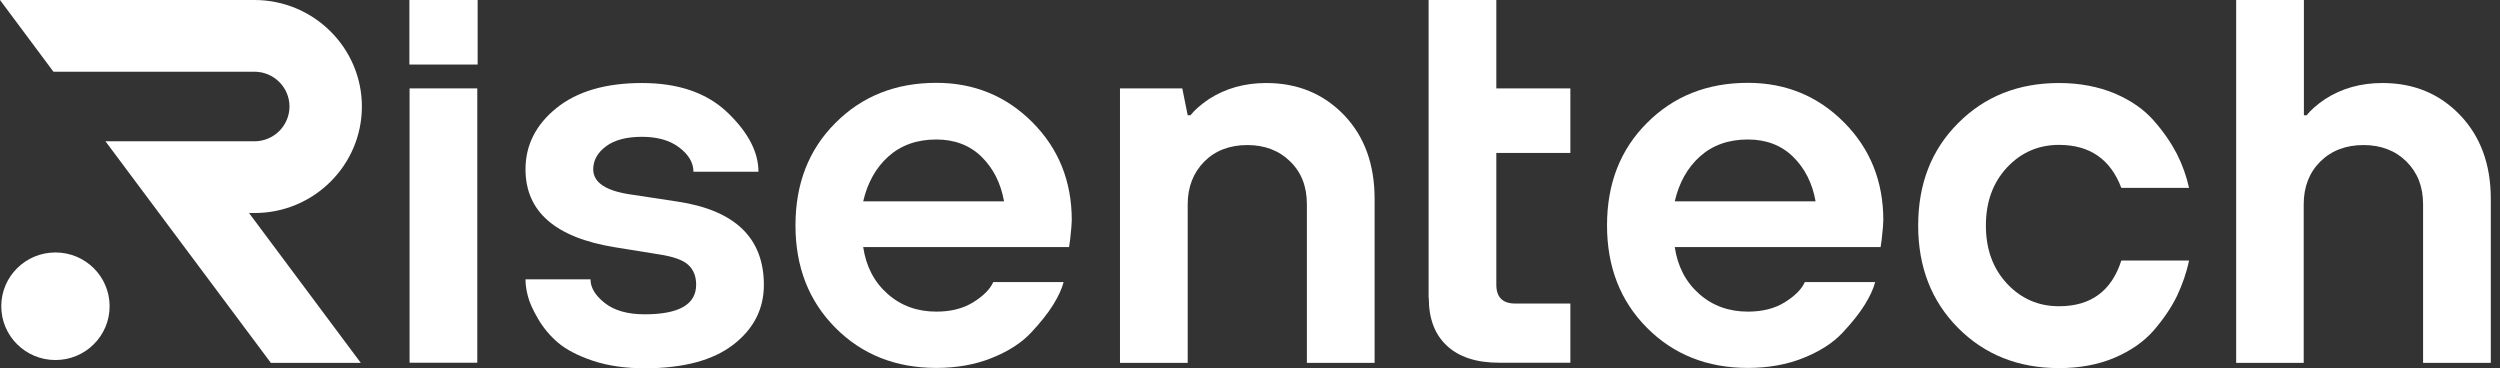 <svg width="163" height="24" viewBox="0 0 163 24" fill="none" xmlns="http://www.w3.org/2000/svg">
<rect x="0" y="0" width="163" height="24" fill="#333333" stroke="none"/>
<g clip-path="url(#clip0_189_412)">
<path d="M31.142 0H26.692V4.208H31.142V0Z" fill="white"/>
<path d="M31.119 5.763H26.704V23.649H31.119V5.763Z" fill="white"/>
<path d="M34.263 18.213H38.501C38.501 18.751 38.807 19.265 39.431 19.756C40.056 20.247 40.915 20.493 42.034 20.493C44.271 20.493 45.389 19.85 45.389 18.564C45.389 18.003 45.213 17.57 44.859 17.255C44.506 16.939 43.859 16.717 42.917 16.577L40.091 16.121C36.205 15.49 34.263 13.794 34.263 11.036C34.263 9.469 34.934 8.136 36.276 7.049C37.618 5.962 39.479 5.413 41.857 5.413C44.235 5.413 46.096 6.056 47.438 7.341C48.78 8.627 49.451 9.913 49.451 11.199H45.213C45.213 10.615 44.907 10.089 44.294 9.621C43.682 9.153 42.87 8.92 41.857 8.92C40.844 8.92 40.056 9.13 39.514 9.539C38.961 9.948 38.678 10.451 38.678 11.036C38.678 11.901 39.502 12.45 41.151 12.684L44.153 13.14C47.921 13.701 49.804 15.513 49.804 18.576C49.804 20.142 49.145 21.44 47.815 22.469C46.484 23.497 44.553 24.012 42.034 24.012C40.762 24.012 39.632 23.848 38.654 23.521C37.677 23.193 36.924 22.796 36.394 22.352C35.864 21.896 35.428 21.381 35.087 20.797C34.745 20.212 34.522 19.721 34.416 19.301C34.31 18.891 34.263 18.541 34.263 18.225V18.213Z" fill="white"/>
<path d="M64.757 18.389H69.349C69.231 18.833 69.008 19.324 68.666 19.873C68.325 20.423 67.842 21.031 67.218 21.697C66.594 22.363 65.735 22.913 64.651 23.345C63.568 23.778 62.367 23.988 61.048 23.988C58.388 23.988 56.198 23.111 54.467 21.37C52.736 19.628 51.865 17.407 51.865 14.695C51.865 11.982 52.724 9.761 54.467 8.019C56.198 6.278 58.388 5.401 61.048 5.401C63.521 5.401 65.617 6.266 67.324 7.984C69.031 9.703 69.879 11.831 69.879 14.356C69.879 14.566 69.844 14.987 69.773 15.618L69.703 16.109H56.28C56.468 17.372 56.998 18.389 57.87 19.16C58.741 19.932 59.8 20.318 61.048 20.318C61.99 20.318 62.791 20.119 63.45 19.71C64.11 19.3 64.545 18.868 64.757 18.4V18.389ZM56.28 13.128H65.464C65.252 11.936 64.757 10.965 63.992 10.217C63.227 9.469 62.238 9.095 61.048 9.095C59.777 9.095 58.741 9.469 57.917 10.206C57.104 10.942 56.563 11.912 56.28 13.128Z" fill="white"/>
<path d="M73.023 23.649V5.763H77.085L77.438 7.517H77.615C77.897 7.166 78.298 6.815 78.816 6.465C79.899 5.763 81.147 5.413 82.56 5.413C84.609 5.413 86.292 6.114 87.635 7.505C88.965 8.896 89.624 10.72 89.624 12.964V23.661H85.209V13.315C85.209 12.169 84.856 11.246 84.126 10.533C83.408 9.82 82.466 9.457 81.324 9.457C80.182 9.457 79.228 9.82 78.521 10.533C77.815 11.246 77.438 12.181 77.438 13.315V23.661H73.023V23.649Z" fill="white"/>
<path d="M93.145 19.441V0H97.56V5.763H102.388V9.972H97.56V18.564C97.56 19.382 97.972 19.791 98.797 19.791H102.388V23.649H97.737C96.253 23.649 95.123 23.275 94.334 22.539C93.545 21.802 93.157 20.773 93.157 19.429L93.145 19.441Z" fill="white"/>
<path d="M117.67 18.389H122.262C122.145 18.833 121.921 19.324 121.579 19.873C121.238 20.423 120.755 21.031 120.131 21.697C119.507 22.363 118.648 22.913 117.564 23.345C116.481 23.778 115.28 23.988 113.962 23.988C111.301 23.988 109.111 23.111 107.38 21.37C105.649 19.628 104.778 17.407 104.778 14.695C104.778 11.982 105.637 9.761 107.38 8.019C109.111 6.278 111.301 5.401 113.962 5.401C116.434 5.401 118.53 6.266 120.237 7.984C121.944 9.703 122.792 11.831 122.792 14.356C122.792 14.566 122.757 14.987 122.686 15.618L122.616 16.109H109.193C109.382 17.372 109.911 18.389 110.783 19.16C111.654 19.932 112.714 20.318 113.962 20.318C114.904 20.318 115.704 20.119 116.364 19.71C117.023 19.3 117.459 18.868 117.67 18.4V18.389ZM109.193 13.128H118.377C118.165 11.936 117.67 10.965 116.905 10.217C116.14 9.469 115.151 9.095 113.962 9.095C112.69 9.095 111.654 9.469 110.83 10.206C110.017 10.942 109.476 11.912 109.193 13.128Z" fill="white"/>
<path d="M138.311 16.986H142.726C142.561 17.781 142.29 18.552 141.937 19.301C141.572 20.049 141.066 20.797 140.43 21.533C139.794 22.27 138.935 22.866 137.875 23.322C136.804 23.778 135.591 24 134.249 24C131.588 24 129.398 23.123 127.667 21.381C125.936 19.64 125.065 17.418 125.065 14.706C125.065 11.994 125.924 9.773 127.667 8.031C129.398 6.289 131.588 5.413 134.249 5.413C135.591 5.413 136.804 5.646 137.875 6.091C138.947 6.547 139.794 7.143 140.43 7.868C141.066 8.592 141.56 9.317 141.937 10.042C142.302 10.767 142.561 11.503 142.726 12.251H138.311C137.604 10.381 136.25 9.446 134.249 9.446C132.906 9.446 131.776 9.937 130.858 10.919C129.939 11.901 129.48 13.163 129.48 14.706C129.48 16.249 129.939 17.512 130.858 18.494C131.776 19.476 132.906 19.967 134.249 19.967C136.321 19.967 137.675 18.973 138.311 16.986Z" fill="white"/>
<path d="M145.798 23.649V0H150.214V7.517H150.39C150.673 7.166 151.073 6.815 151.591 6.465C152.674 5.763 153.923 5.413 155.335 5.413C157.384 5.413 159.068 6.114 160.398 7.505C161.729 8.896 162.4 10.72 162.4 12.964V23.661H157.985V13.315C157.985 12.169 157.62 11.246 156.901 10.533C156.183 9.82 155.241 9.457 154.099 9.457C152.957 9.457 152.003 9.82 151.285 10.533C150.567 11.246 150.202 12.181 150.202 13.315V23.661H145.787L145.798 23.649Z" fill="white"/>
<path d="M7.147 19.967C7.147 18.03 5.566 16.46 3.615 16.46C1.664 16.46 0.083 18.03 0.083 19.967C0.083 21.904 1.664 23.474 3.615 23.474C5.566 23.474 7.147 21.904 7.147 19.967Z" fill="white"/>
<path d="M3.485 4.676H16.59C17.849 4.676 18.874 5.693 18.874 6.944C18.874 8.195 17.849 9.212 16.59 9.212H6.876L17.661 23.661H23.525L16.236 13.888H16.602C20.463 13.888 23.595 10.767 23.595 6.944C23.595 3.121 20.452 0 16.59 0H0L3.485 4.676Z" fill="white"/>
</g>
<defs>
<clipPath id="clip0_189_412">
<rect width="162.4" height="24" fill="white"/>
</clipPath>
</defs>
</svg>
